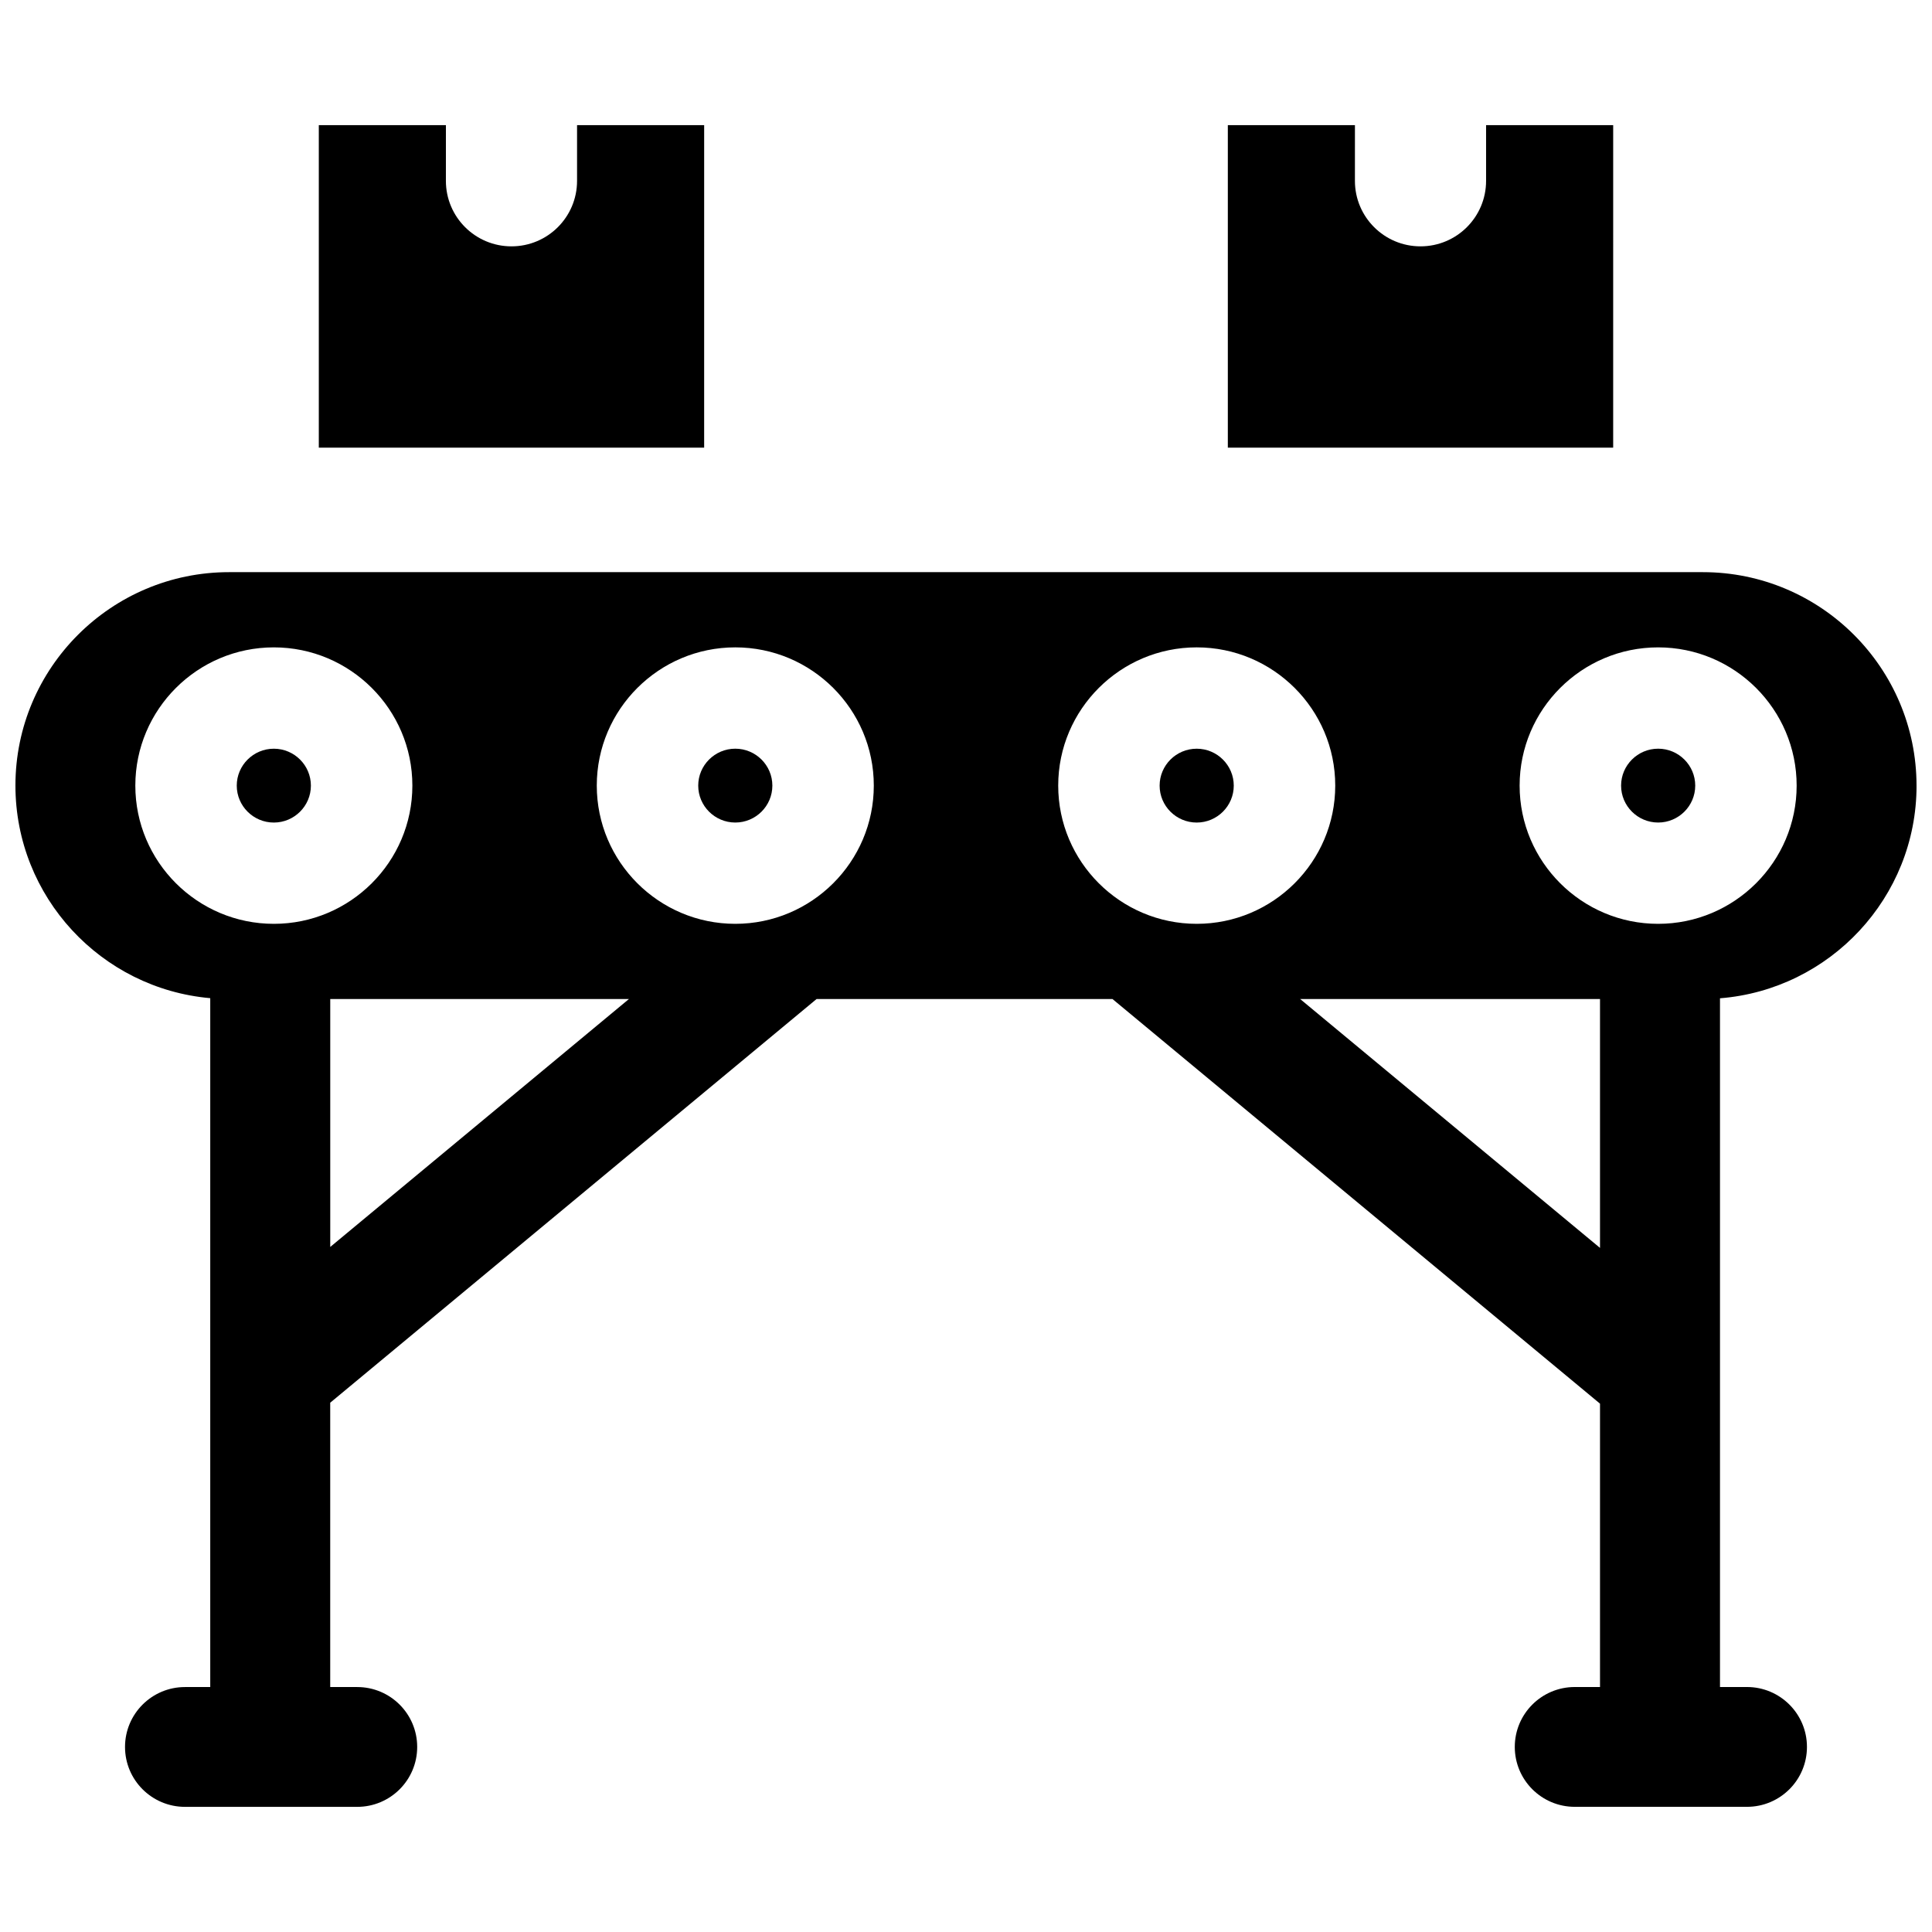 <?xml version="1.0" encoding="UTF-8"?>
<!-- Uploaded to: ICON Repo, www.svgrepo.com, Generator: ICON Repo Mixer Tools -->
<svg width="800px" height="800px" version="1.1" viewBox="144 144 512 512" xmlns="http://www.w3.org/2000/svg">
 <defs>
  <clipPath id="a">
   <path d="m148.09 295h503.81v328h-503.81z"/>
  </clipPath>
 </defs>
 <path d="m338.86 342.41c-5.414 0-9.824 4.391-9.824 9.785 0 5.398 4.406 9.785 9.824 9.785s9.824-4.391 9.824-9.785c0-5.394-4.406-9.785-9.824-9.785z"/>
 <path d="m470.96 352.2c0-5.394-4.406-9.785-9.824-9.785s-9.824 4.391-9.824 9.785c0 5.398 4.406 9.785 9.824 9.785s9.824-4.391 9.824-9.785z"/>
 <path d="m226.39 352.2c0-5.394-4.406-9.785-9.824-9.785-5.414 0-9.824 4.391-9.824 9.785 0 5.398 4.406 9.785 9.824 9.785 5.418 0 9.824-4.391 9.824-9.785z"/>
 <path d="m583.43 361.98c5.414 0 9.824-4.391 9.824-9.785 0-5.394-4.406-9.785-9.824-9.785-5.414 0-9.824 4.391-9.824 9.785 0 5.394 4.406 9.785 9.824 9.785z"/>
 <g clip-path="url(#a)">
  <path d="m651.9 352.22c0-31.23-25.402-56.594-56.621-56.594h-390.57c-31.219-0.004-56.621 25.359-56.621 56.535 0 29.551 22.742 53.832 51.629 56.363v182.56h-6.688c-8.781 0-15.898 7.106-15.898 15.875 0 8.766 7.117 15.875 15.898 15.875h45.633c8.781 0 15.898-7.106 15.898-15.875 0-8.766-7.117-15.875-15.898-15.875h-7.152v-75.352l128.89-106.98h78.418l129.2 107.23v75.094h-6.688c-8.781 0-15.898 7.106-15.898 15.875 0 8.766 7.117 15.875 15.898 15.875h45.633c8.781 0 15.898-7.106 15.898-15.875 0-8.766-7.117-15.875-15.898-15.875h-7.148v-182.52c29.105-2.309 52.09-26.688 52.09-56.34zm-68.477-36.66c20.242 0 36.707 16.434 36.707 36.633 0 20.199-16.469 36.633-36.707 36.633-20.242 0-36.707-16.434-36.707-36.633 0-20.199 16.465-36.633 36.707-36.633zm-403.56 36.633c0-20.199 16.469-36.633 36.707-36.633 20.242 0 36.711 16.434 36.711 36.633 0 20.199-16.469 36.633-36.707 36.633-20.242 0-36.711-16.438-36.711-36.633zm51.656 122.26v-65.695h79.148zm107.34-85.629c-20.242 0-36.707-16.434-36.707-36.633 0-20.199 16.469-36.633 36.707-36.633 20.242 0 36.707 16.434 36.707 36.633 0.004 20.195-16.465 36.633-36.707 36.633zm85.578-36.633c0-20.199 16.469-36.633 36.707-36.633 20.242 0 36.707 16.434 36.707 36.633 0 20.199-16.469 36.633-36.707 36.633-20.242 0-36.707-16.438-36.707-36.633zm64.125 56.566h79.457v65.949z"/>
 </g>
 <path d="m571.51 177.16h-33.684v14.773c0 9.586-7.781 17.352-17.379 17.352-9.598 0-17.379-7.769-17.379-17.352l0.004-14.773h-33.684v85.477h102.12z"/>
 <path d="m330.61 177.16h-33.684v14.773c0 9.586-7.781 17.352-17.379 17.352s-17.379-7.769-17.379-17.352l0.004-14.773h-33.684v85.477h102.12z"/>
</svg>